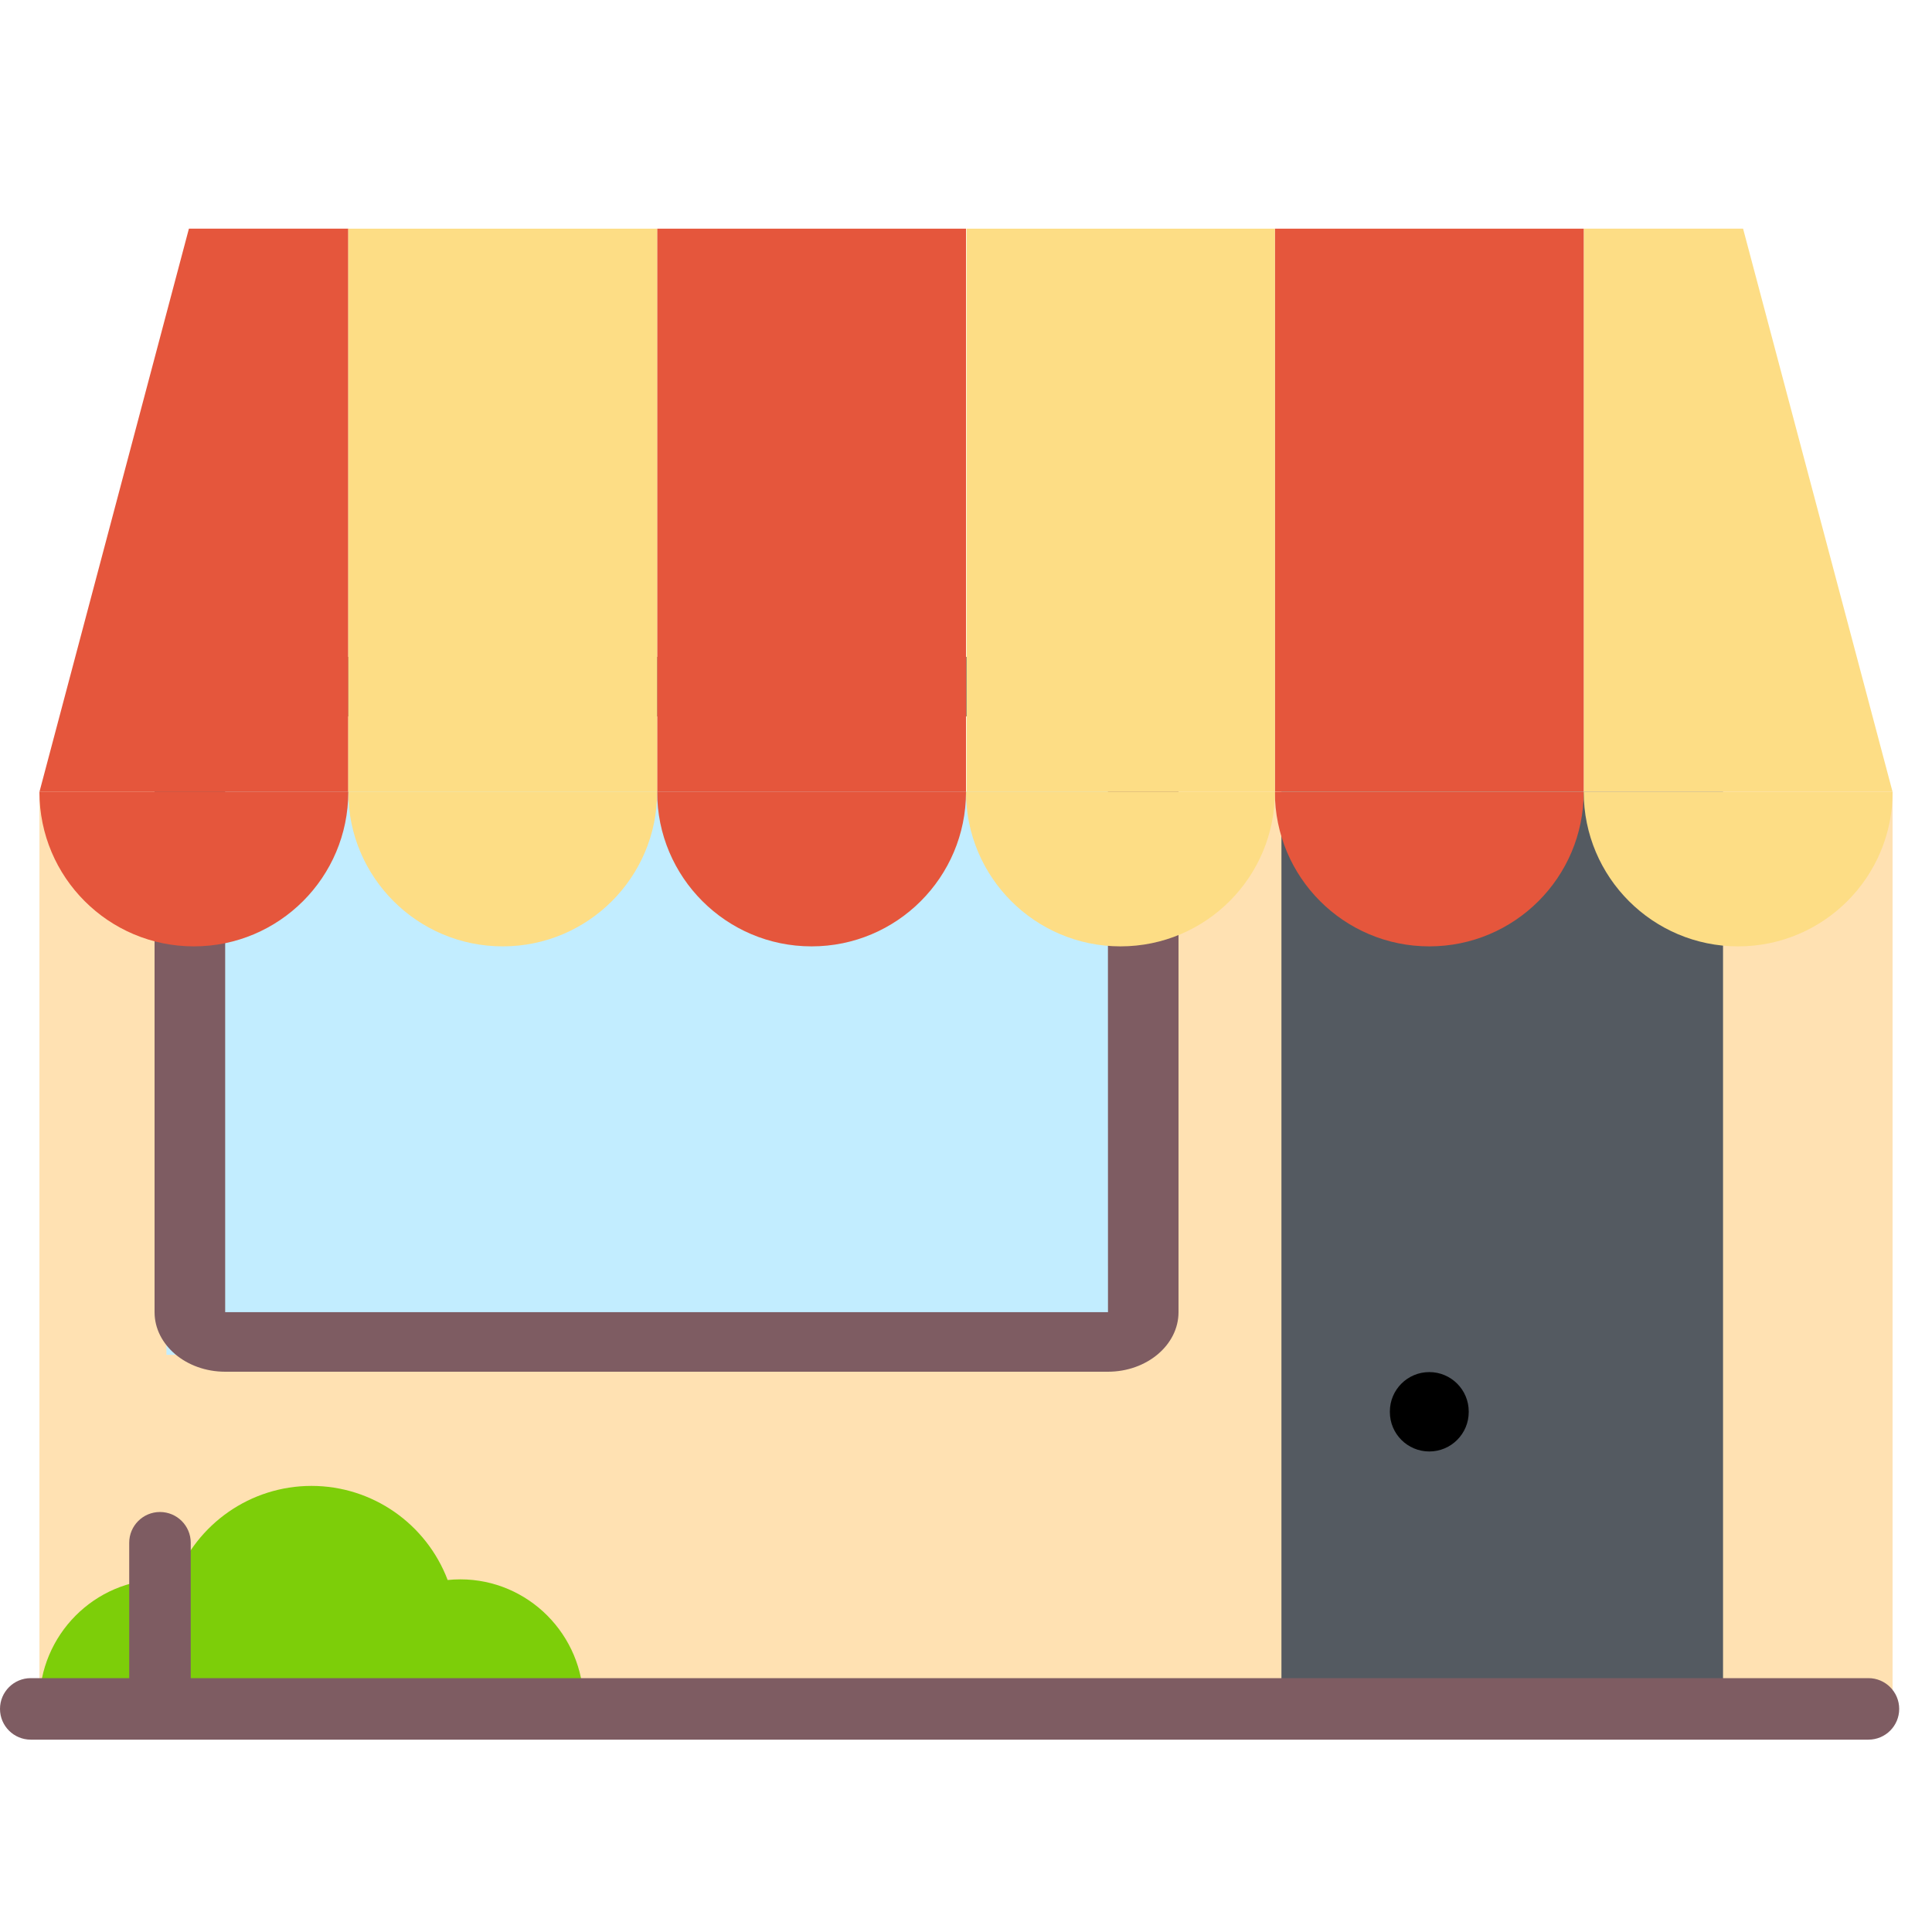 <svg xmlns="http://www.w3.org/2000/svg" width="100" height="100" viewBox="0 0 100 100" fill="none"><path d="M97.96 40.989L90.222 11.836H81.973V40.989H97.96Z" fill="#FDDD85"></path><path d="M81.972 11.836H65.986V40.989H81.972V11.836Z" fill="#E5563C"></path><path d="M97.959 40.99H2.041V88.164H97.959V40.99Z" fill="#FFE1B2"></path><path d="M89.184 40.99H66.327V88.164H89.184V40.99Z" fill="#545A61"></path><path d="M8.615 40.969V70.126H59.388V40.965L8.615 40.969Z" fill="#C2EDFF"></path><path d="M57.345 71H11.655C9.64 71 8 69.616 8 67.917V37.083C8 35.384 9.64 34 11.655 34H57.345C59.36 34 61 35.384 61 37.083V67.917C61 69.616 59.36 71 57.345 71ZM11.655 37.083V67.917H57.349L57.345 37.083H11.655Z" fill="#7E5C62"></path><path d="M18.027 40.989V11.836H9.778L2.041 40.989H18.027Z" fill="#E5563C"></path><path d="M50 11.836H34.014V40.989H50V11.836Z" fill="#E5563C"></path><path d="M65.987 40.99C65.987 45.405 69.565 48.984 73.98 48.984C78.395 48.984 81.973 45.405 81.973 40.99H65.987Z" fill="#E5563C"></path><path d="M34.013 11.836H18.027V40.989H34.013V11.836Z" fill="#FDDD85"></path><path d="M65.988 11.836H50.027V40.989H65.988V11.836Z" fill="#FDDD85"></path><path d="M81.973 40.99C81.973 45.405 85.552 48.984 89.966 48.984C94.381 48.984 97.96 45.405 97.96 40.99H81.973Z" fill="#FDDD85"></path><path d="M50 40.99C50 45.405 53.579 48.984 57.994 48.984C62.408 48.984 65.987 45.405 65.987 40.99H50Z" fill="#FDDD85"></path><path d="M34.014 40.99C34.014 45.405 37.593 48.984 42.007 48.984C46.422 48.984 50 45.405 50 40.99H34.014Z" fill="#E5563C"></path><path d="M18.027 40.99C18.027 45.405 21.606 48.984 26.021 48.984C30.435 48.984 34.014 45.405 34.014 40.99H18.027Z" fill="#FDDD85"></path><path d="M18.027 40.99C18.027 45.405 14.449 48.984 10.034 48.984C5.619 48.984 2.041 45.405 2.041 40.99H18.027Z" fill="#E5563C"></path><path d="M30.204 88.162C30.204 84.625 27.344 81.747 23.828 81.747C23.608 81.747 23.389 81.759 23.171 81.781C22.066 78.874 19.28 76.91 16.122 76.91C12.965 76.91 10.18 78.874 9.074 81.781C8.856 81.759 8.637 81.747 8.417 81.747C4.901 81.747 2.041 84.625 2.041 88.162" fill="#7DCE09"></path><path d="M73.98 75.128C72.853 75.128 71.939 74.214 71.939 73.087V73.06C71.939 71.933 72.853 71.019 73.98 71.019C75.107 71.019 76.021 71.933 76.021 73.06V73.087C76.021 74.214 75.106 75.128 73.98 75.128Z" fill="black"></path><path fill-rule="evenodd" clip-rule="evenodd" d="M91.401 86.86H96.709C97.588 86.86 98.302 87.573 98.302 88.452C98.302 89.332 97.589 90.044 96.709 90.044H1.592C0.713 90.044 0 89.332 0 88.452C0 87.573 0.713 86.86 1.592 86.86H6.688V79.853C6.688 78.974 7.401 78.261 8.28 78.261C9.16 78.261 9.873 78.974 9.873 79.853V86.86H13.482H16.667H40.658H43.843H88.217H91.401Z" fill="#7E5C62"></path></svg>
